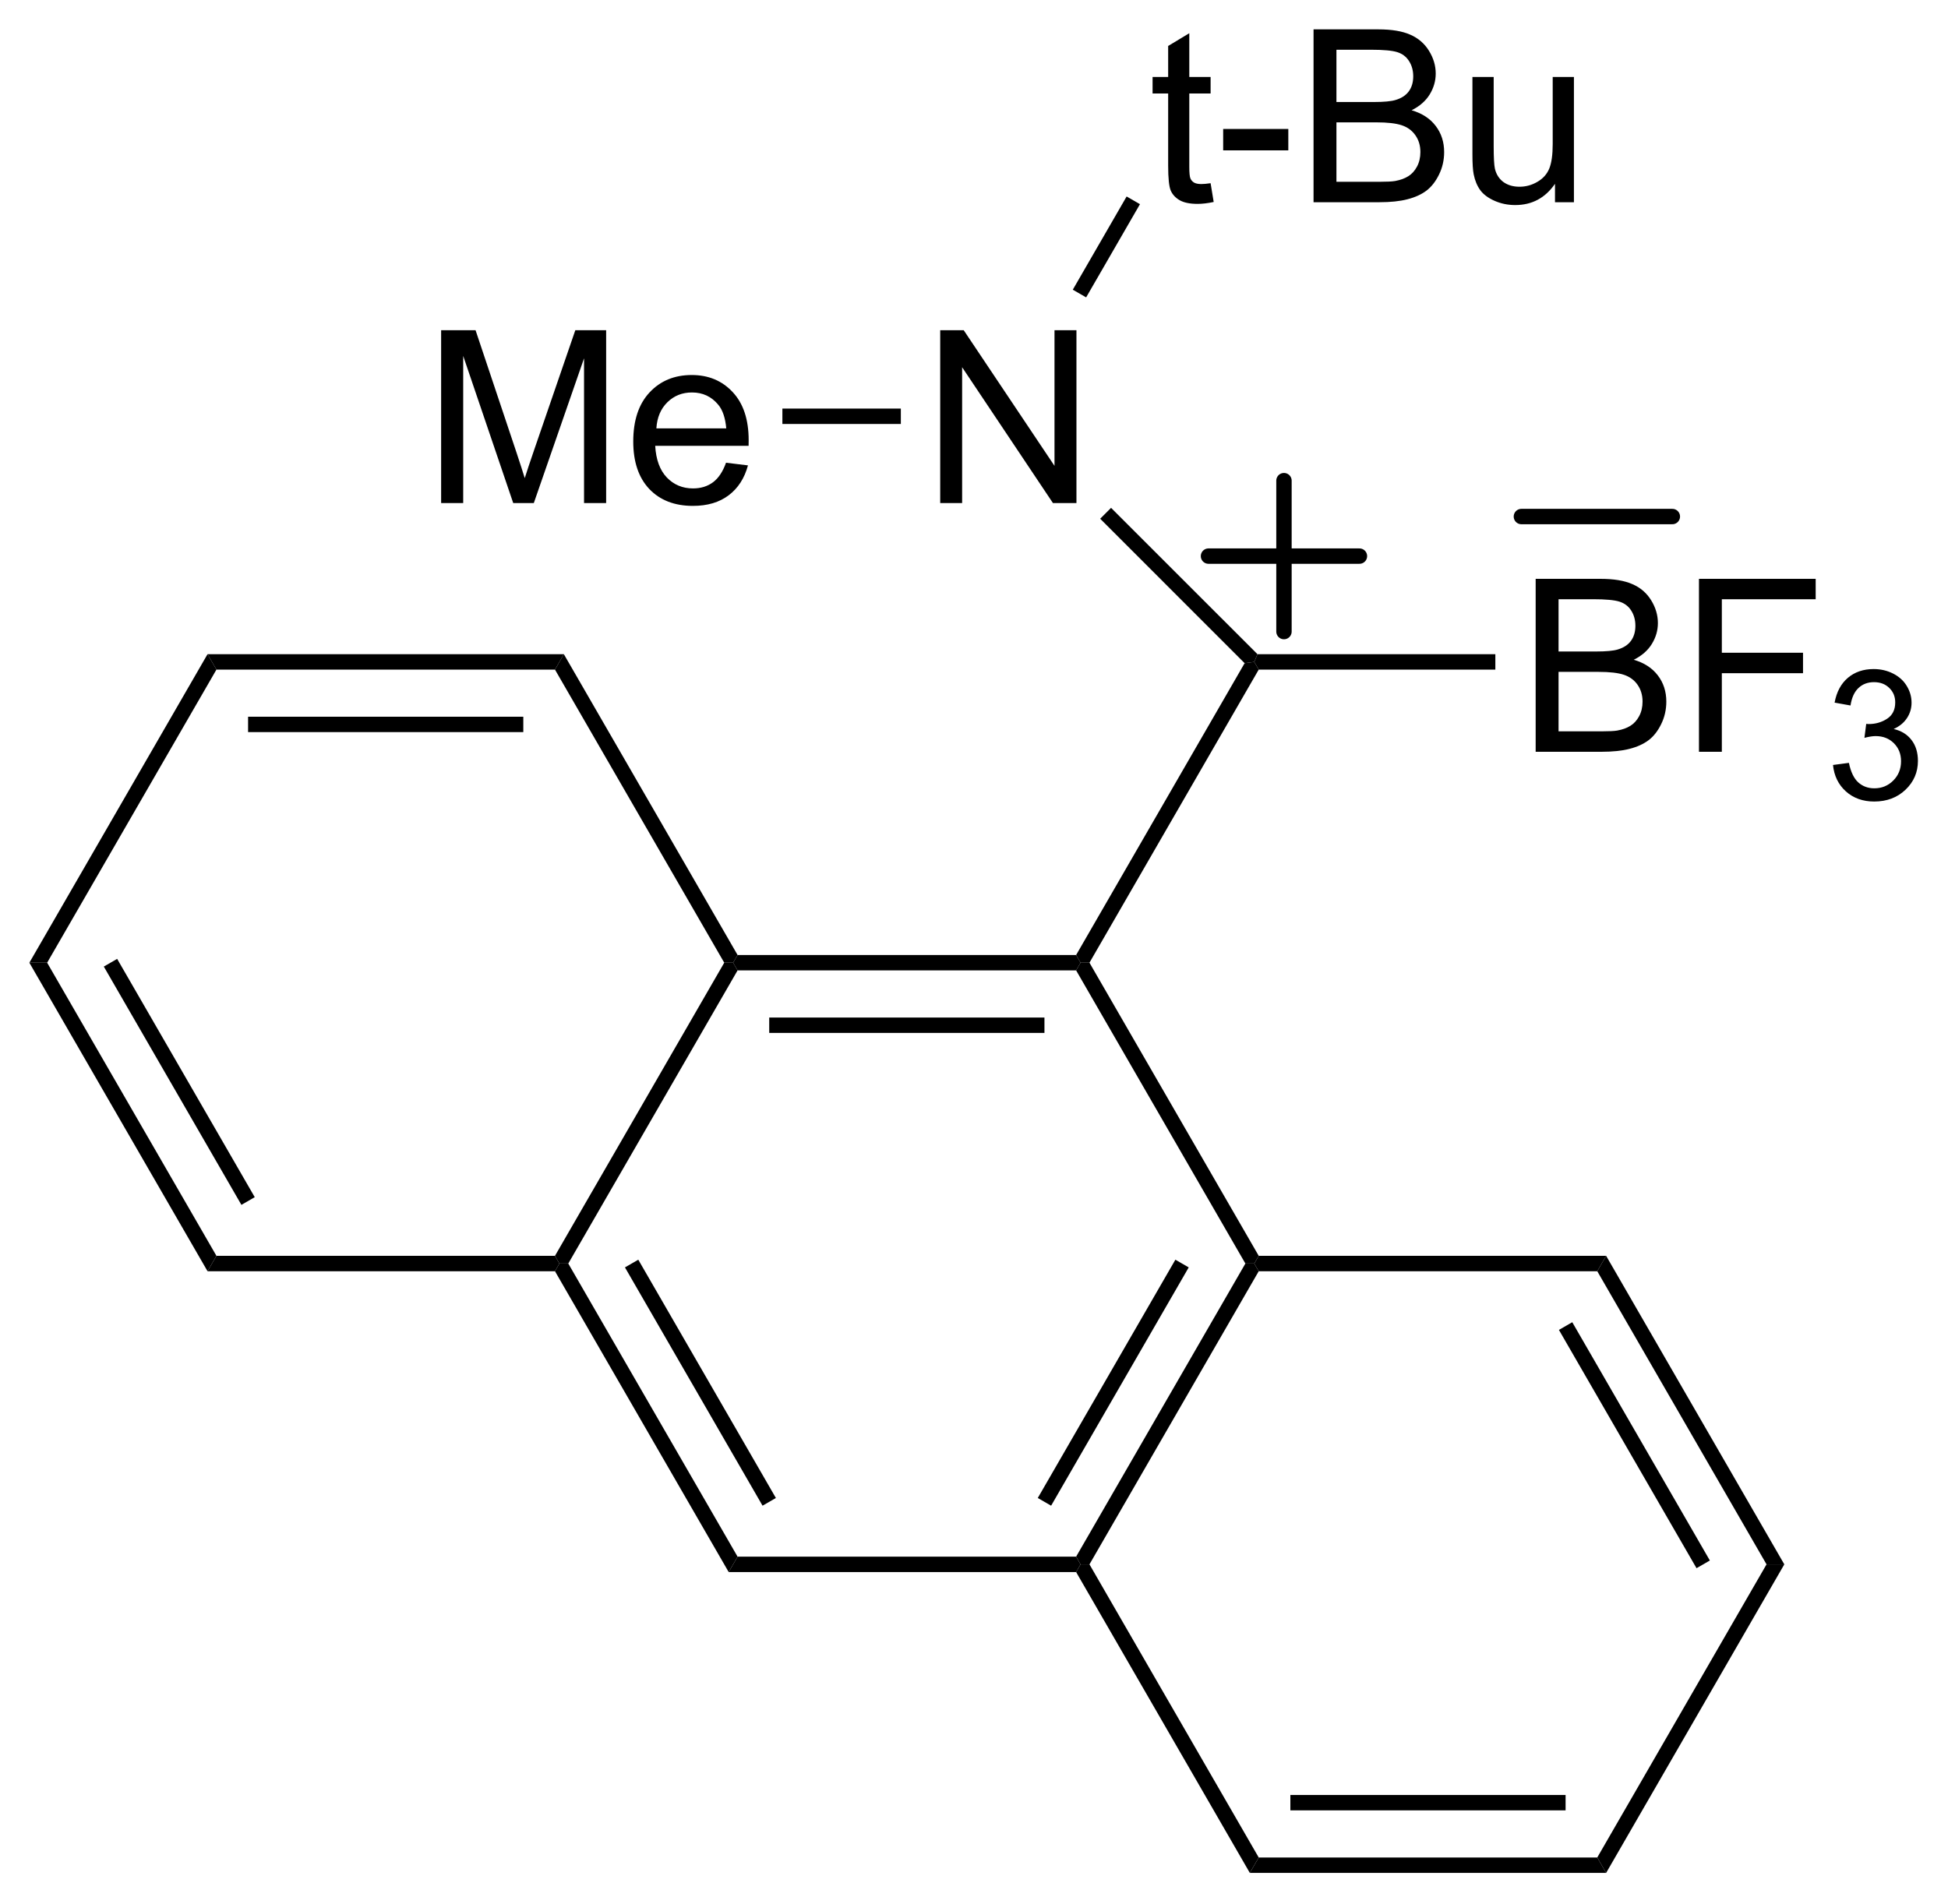 <?xml version="1.0" encoding="UTF-8"?>
<!DOCTYPE svg PUBLIC '-//W3C//DTD SVG 1.0//EN'
          'http://www.w3.org/TR/2001/REC-SVG-20010904/DTD/svg10.dtd'>
<svg stroke-dasharray="none" shape-rendering="auto" xmlns="http://www.w3.org/2000/svg" font-family="'Dialog'" text-rendering="auto" width="177" fill-opacity="1" color-interpolation="auto" color-rendering="auto" preserveAspectRatio="xMidYMid meet" font-size="12px" viewBox="0 0 177 173" fill="black" xmlns:xlink="http://www.w3.org/1999/xlink" stroke="black" image-rendering="auto" stroke-miterlimit="10" stroke-linecap="square" stroke-linejoin="miter" font-style="normal" stroke-width="1" height="173" stroke-dashoffset="0" font-weight="normal" stroke-opacity="1"
><!--Generated by the Batik Graphics2D SVG Generator--><defs id="genericDefs"
  /><g
  ><defs id="defs1"
    ><clipPath clipPathUnits="userSpaceOnUse" id="clipPath1"
      ><path d="M0.633 1.583 L66.98 1.583 L66.98 66.408 L0.633 66.408 L0.633 1.583 Z"
      /></clipPath
      ><clipPath clipPathUnits="userSpaceOnUse" id="clipPath2"
      ><path d="M39.297 43.995 L39.297 107.018 L103.8 107.018 L103.8 43.995 Z"
      /></clipPath
    ></defs
    ><g transform="scale(2.667,2.667) translate(-0.633,-1.583) matrix(1.029,0,0,1.029,-39.788,-43.671)"
    ><path d="M90.126 68.874 L90.126 63.147 L92.275 63.147 Q92.931 63.147 93.327 63.322 Q93.725 63.493 93.949 63.855 Q94.173 64.217 94.173 64.611 Q94.173 64.978 93.973 65.303 Q93.775 65.626 93.374 65.827 Q93.892 65.978 94.171 66.345 Q94.452 66.712 94.452 67.212 Q94.452 67.616 94.28 67.962 Q94.111 68.306 93.861 68.493 Q93.611 68.681 93.233 68.777 Q92.858 68.874 92.311 68.874 L90.126 68.874 ZM90.884 65.553 L92.124 65.553 Q92.626 65.553 92.845 65.486 Q93.134 65.4 93.28 65.202 Q93.428 65.001 93.428 64.702 Q93.428 64.415 93.29 64.199 Q93.155 63.983 92.9 63.902 Q92.647 63.822 92.03 63.822 L90.884 63.822 L90.884 65.553 ZM90.884 68.197 L92.311 68.197 Q92.678 68.197 92.827 68.171 Q93.087 68.124 93.262 68.014 Q93.439 67.905 93.551 67.697 Q93.665 67.486 93.665 67.212 Q93.665 66.892 93.501 66.657 Q93.337 66.421 93.046 66.324 Q92.757 66.228 92.21 66.228 L90.884 66.228 L90.884 68.197 ZM95.533 68.874 L95.533 63.147 L99.397 63.147 L99.397 63.822 L96.29 63.822 L96.29 65.595 L98.978 65.595 L98.978 66.272 L96.29 66.272 L96.29 68.874 L95.533 68.874 Z" stroke="none" clip-path="url(#clipPath2)"
    /></g
    ><g transform="matrix(2.743,0,0,2.743,-107.79,-120.676)"
    ><path d="M100.015 69.339 L100.542 69.269 Q100.634 69.718 100.851 69.915 Q101.07 70.112 101.384 70.112 Q101.755 70.112 102.011 69.855 Q102.269 69.597 102.269 69.216 Q102.269 68.853 102.031 68.618 Q101.794 68.382 101.427 68.382 Q101.279 68.382 101.056 68.44 L101.115 67.978 Q101.167 67.983 101.199 67.983 Q101.537 67.983 101.806 67.808 Q102.076 67.632 102.076 67.265 Q102.076 66.976 101.878 66.786 Q101.683 66.595 101.373 66.595 Q101.064 66.595 100.859 66.788 Q100.654 66.981 100.595 67.368 L100.068 67.274 Q100.165 66.743 100.507 66.452 Q100.851 66.161 101.361 66.161 Q101.712 66.161 102.007 66.311 Q102.304 66.462 102.46 66.724 Q102.617 66.983 102.617 67.276 Q102.617 67.556 102.466 67.784 Q102.318 68.013 102.025 68.147 Q102.406 68.235 102.617 68.513 Q102.828 68.788 102.828 69.204 Q102.828 69.767 102.417 70.159 Q102.007 70.55 101.38 70.55 Q100.816 70.55 100.441 70.214 Q100.068 69.876 100.015 69.339 Z" stroke="none" clip-path="url(#clipPath2)"
    /></g
    ><g transform="matrix(2.743,0,0,2.743,-107.79,-120.676)"
    ><path d="M80.992 66.179 L80.844 65.924 L80.95 65.668 L88.83 65.668 L88.83 66.179 Z" stroke="none" clip-path="url(#clipPath2)"
    /></g
    ><g transform="matrix(2.743,0,0,2.743,-107.79,-120.676)"
    ><path d="M70.441 60.661 L70.441 54.934 L71.219 54.934 L74.227 59.429 L74.227 54.934 L74.954 54.934 L74.954 60.661 L74.175 60.661 L71.167 56.161 L71.167 60.661 L70.441 60.661 Z" stroke="none" clip-path="url(#clipPath2)"
    /></g
    ><g transform="matrix(2.743,0,0,2.743,-107.79,-120.676)"
    ><path d="M80.95 65.668 L80.844 65.924 L80.525 65.966 L75.74 61.181 L76.101 60.82 Z" stroke="none" clip-path="url(#clipPath2)"
    /></g
    ><g transform="matrix(2.743,0,0,2.743,-107.79,-120.676)"
    ><path d="M79.398 50.064 L79.5 50.686 Q79.203 50.749 78.969 50.749 Q78.586 50.749 78.375 50.629 Q78.164 50.506 78.078 50.309 Q77.992 50.111 77.992 49.478 L77.992 47.092 L77.476 47.092 L77.476 46.545 L77.992 46.545 L77.992 45.517 L78.692 45.095 L78.692 46.545 L79.398 46.545 L79.398 47.092 L78.692 47.092 L78.692 49.517 Q78.692 49.819 78.729 49.905 Q78.765 49.991 78.849 50.043 Q78.935 50.092 79.091 50.092 Q79.208 50.092 79.398 50.064 ZM79.814 48.975 L79.814 48.267 L81.972 48.267 L81.972 48.975 L79.814 48.975 ZM82.808 50.694 L82.808 44.967 L84.957 44.967 Q85.613 44.967 86.009 45.142 Q86.407 45.314 86.631 45.676 Q86.855 46.038 86.855 46.431 Q86.855 46.798 86.655 47.124 Q86.457 47.447 86.056 47.647 Q86.574 47.798 86.853 48.165 Q87.134 48.532 87.134 49.032 Q87.134 49.436 86.962 49.782 Q86.793 50.126 86.543 50.314 Q86.293 50.501 85.915 50.597 Q85.54 50.694 84.993 50.694 L82.808 50.694 ZM83.566 47.374 L84.806 47.374 Q85.308 47.374 85.527 47.306 Q85.816 47.22 85.962 47.022 Q86.11 46.822 86.11 46.522 Q86.11 46.236 85.972 46.019 Q85.837 45.803 85.582 45.722 Q85.329 45.642 84.712 45.642 L83.566 45.642 L83.566 47.374 ZM83.566 50.017 L84.993 50.017 Q85.36 50.017 85.509 49.991 Q85.769 49.944 85.944 49.834 Q86.121 49.725 86.233 49.517 Q86.347 49.306 86.347 49.032 Q86.347 48.712 86.183 48.478 Q86.019 48.241 85.728 48.144 Q85.439 48.048 84.892 48.048 L83.566 48.048 L83.566 50.017 ZM90.806 50.694 L90.806 50.084 Q90.321 50.788 89.488 50.788 Q89.121 50.788 88.803 50.647 Q88.485 50.506 88.329 50.293 Q88.175 50.079 88.113 49.772 Q88.071 49.564 88.071 49.116 L88.071 46.545 L88.775 46.545 L88.775 48.845 Q88.775 49.397 88.816 49.587 Q88.884 49.866 89.097 50.025 Q89.314 50.181 89.629 50.181 Q89.946 50.181 90.222 50.019 Q90.501 49.858 90.616 49.579 Q90.73 49.298 90.73 48.767 L90.73 46.545 L91.433 46.545 L91.433 50.694 L90.806 50.694 Z" stroke="none" clip-path="url(#clipPath2)"
    /></g
    ><g transform="matrix(2.743,0,0,2.743,-107.79,-120.676)"
    ><path d="M75.275 53.847 L74.833 53.592 L76.616 50.504 L77.058 50.759 Z" stroke="none" clip-path="url(#clipPath2)"
    /></g
    ><g transform="matrix(2.743,0,0,2.743,-107.79,-120.676)"
    ><path d="M53.909 60.661 L53.909 54.934 L55.049 54.934 L56.406 58.989 Q56.593 59.554 56.679 59.835 Q56.776 59.523 56.984 58.919 L58.354 54.934 L59.375 54.934 L59.375 60.661 L58.643 60.661 L58.643 55.866 L56.979 60.661 L56.297 60.661 L54.64 55.786 L54.64 60.661 L53.909 60.661 ZM63.346 59.325 L64.073 59.413 Q63.901 60.051 63.435 60.403 Q62.971 60.755 62.25 60.755 Q61.338 60.755 60.804 60.195 Q60.273 59.632 60.273 58.622 Q60.273 57.575 60.812 56.997 Q61.351 56.419 62.211 56.419 Q63.041 56.419 63.568 56.986 Q64.096 57.551 64.096 58.577 Q64.096 58.64 64.094 58.765 L61 58.765 Q61.039 59.45 61.385 59.814 Q61.734 60.176 62.252 60.176 Q62.64 60.176 62.914 59.973 Q63.187 59.77 63.346 59.325 ZM61.039 58.187 L63.354 58.187 Q63.307 57.663 63.088 57.403 Q62.752 56.997 62.218 56.997 Q61.734 56.997 61.403 57.322 Q61.073 57.645 61.039 58.187 Z" stroke="none" clip-path="url(#clipPath2)"
    /></g
    ><g transform="matrix(2.743,0,0,2.743,-107.79,-120.676)"
    ><path d="M69.137 57.531 L69.137 58.041 L65.213 58.041 L65.213 57.531 Z" stroke="none" clip-path="url(#clipPath2)"
    /></g
    ><g transform="matrix(2.743,0,0,2.743,-107.79,-120.676)"
    ><path d="M80.525 65.966 L80.844 65.924 L80.992 66.179 L75.385 75.89 L75.09 75.89 L74.943 75.635 Z" stroke="none" clip-path="url(#clipPath2)"
    /></g
    ><g transform="matrix(2.743,0,0,2.743,-107.79,-120.676)"
    ><path d="M74.943 75.635 L75.09 75.89 L74.943 76.145 L63.729 76.145 L63.581 75.89 L63.729 75.635 ZM73.894 77.707 L64.777 77.707 L64.777 78.217 L73.894 78.217 Z" stroke="none" clip-path="url(#clipPath2)"
    /></g
    ><g transform="matrix(2.743,0,0,2.743,-107.79,-120.676)"
    ><path d="M63.287 75.89 L63.581 75.89 L63.729 76.145 L58.121 85.857 L57.827 85.857 L57.68 85.602 Z" stroke="none" clip-path="url(#clipPath2)"
    /></g
    ><g transform="matrix(2.743,0,0,2.743,-107.79,-120.676)"
    ><path d="M57.68 86.112 L57.827 85.857 L58.121 85.857 L63.729 95.569 L63.434 96.079 ZM59.998 85.985 L64.556 93.88 L64.998 93.625 L60.44 85.73 Z" stroke="none" clip-path="url(#clipPath2)"
    /></g
    ><g transform="matrix(2.743,0,0,2.743,-107.79,-120.676)"
    ><path d="M63.434 96.079 L63.729 95.569 L74.943 95.569 L75.09 95.824 L74.943 96.079 Z" stroke="none" clip-path="url(#clipPath2)"
    /></g
    ><g transform="matrix(2.743,0,0,2.743,-107.79,-120.676)"
    ><path d="M75.385 95.824 L75.09 95.824 L74.943 95.569 L80.55 85.857 L80.844 85.857 L80.992 86.112 ZM74.115 93.88 L78.673 85.985 L78.231 85.73 L73.673 93.625 Z" stroke="none" clip-path="url(#clipPath2)"
    /></g
    ><g transform="matrix(2.743,0,0,2.743,-107.79,-120.676)"
    ><path d="M80.992 85.602 L80.844 85.857 L80.55 85.857 L74.943 76.145 L75.09 75.89 L75.385 75.89 Z" stroke="none" clip-path="url(#clipPath2)"
    /></g
    ><g transform="matrix(2.743,0,0,2.743,-107.79,-120.676)"
    ><path d="M74.943 96.079 L75.09 95.824 L75.385 95.824 L80.992 105.536 L80.697 106.046 Z" stroke="none" clip-path="url(#clipPath2)"
    /></g
    ><g transform="matrix(2.743,0,0,2.743,-107.79,-120.676)"
    ><path d="M80.697 106.046 L80.992 105.536 L92.206 105.536 L92.5 106.046 ZM82.04 103.974 L91.157 103.974 L91.157 103.464 L82.04 103.464 Z" stroke="none" clip-path="url(#clipPath2)"
    /></g
    ><g transform="matrix(2.743,0,0,2.743,-107.79,-120.676)"
    ><path d="M92.5 106.046 L92.206 105.536 L97.813 95.824 L98.402 95.824 Z" stroke="none" clip-path="url(#clipPath2)"
    /></g
    ><g transform="matrix(2.743,0,0,2.743,-107.79,-120.676)"
    ><path d="M98.402 95.824 L97.813 95.824 L92.206 86.112 L92.5 85.602 ZM95.936 95.696 L91.378 87.801 L90.936 88.056 L95.494 95.951 Z" stroke="none" clip-path="url(#clipPath2)"
    /></g
    ><g transform="matrix(2.743,0,0,2.743,-107.79,-120.676)"
    ><path d="M92.5 85.602 L92.206 86.112 L80.992 86.112 L80.844 85.857 L80.992 85.602 Z" stroke="none" clip-path="url(#clipPath2)"
    /></g
    ><g transform="matrix(2.743,0,0,2.743,-107.79,-120.676)"
    ><path d="M63.729 75.635 L63.581 75.89 L63.287 75.89 L57.68 66.179 L57.974 65.668 Z" stroke="none" clip-path="url(#clipPath2)"
    /></g
    ><g transform="matrix(2.743,0,0,2.743,-107.79,-120.676)"
    ><path d="M57.974 65.668 L57.68 66.179 L46.466 66.179 L46.171 65.668 ZM56.631 67.74 L47.514 67.74 L47.514 68.25 L56.631 68.25 Z" stroke="none" clip-path="url(#clipPath2)"
    /></g
    ><g transform="matrix(2.743,0,0,2.743,-107.79,-120.676)"
    ><path d="M46.171 65.668 L46.466 66.179 L40.858 75.89 L40.269 75.89 Z" stroke="none" clip-path="url(#clipPath2)"
    /></g
    ><g transform="matrix(2.743,0,0,2.743,-107.79,-120.676)"
    ><path d="M40.269 75.89 L40.858 75.89 L46.466 85.602 L46.171 86.112 ZM42.735 76.018 L47.293 83.913 L47.735 83.658 L43.177 75.763 Z" stroke="none" clip-path="url(#clipPath2)"
    /></g
    ><g transform="matrix(2.743,0,0,2.743,-107.79,-120.676)"
    ><path d="M46.171 86.112 L46.466 85.602 L57.68 85.602 L57.827 85.857 L57.68 86.112 Z" stroke="none" clip-path="url(#clipPath2)"
    /></g
    ><g stroke-width="0.51" transform="matrix(2.743,0,0,2.743,-107.79,-120.676)" stroke-linejoin="round" stroke-linecap="round"
    ><path fill="none" d="M79.328 62.419 L84.328 62.419 M81.828 59.919 L81.828 64.919" clip-path="url(#clipPath2)"
    /></g
    ><g stroke-width="0.51" transform="matrix(2.743,0,0,2.743,-107.79,-120.676)" stroke-linejoin="round" stroke-linecap="round"
    ><path fill="none" d="M89.693 61.108 L94.693 61.108" clip-path="url(#clipPath2)"
    /></g
  ></g
></svg
>
